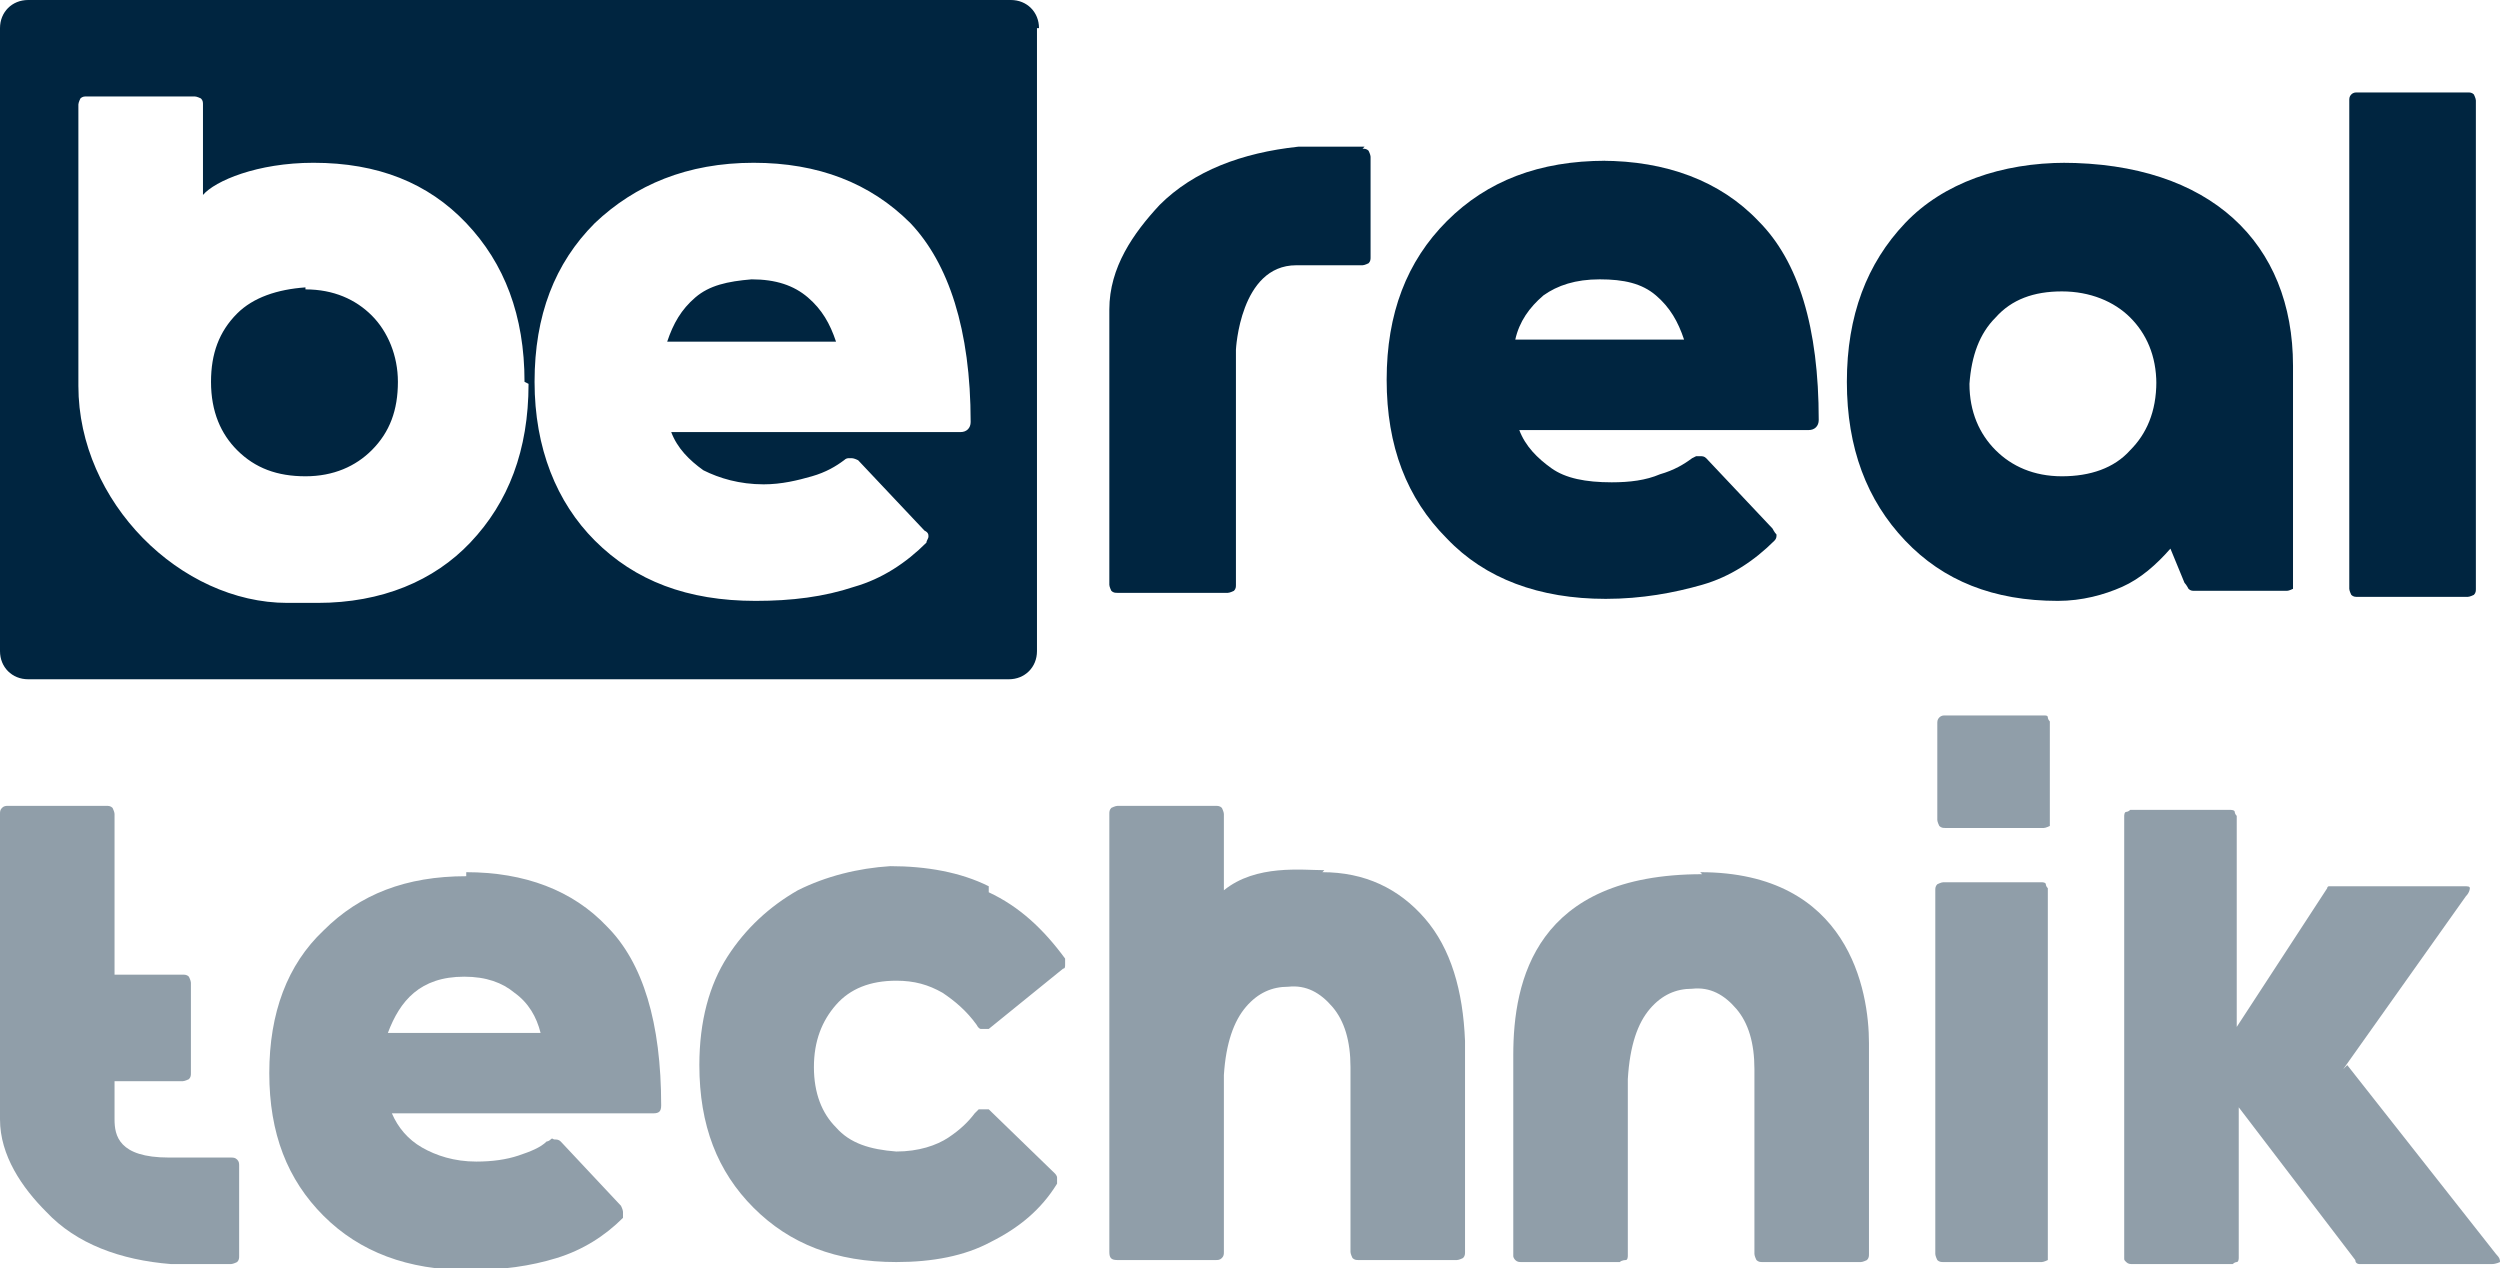 <?xml version="1.0" encoding="UTF-8"?>
<svg id="Ebene_1" xmlns="http://www.w3.org/2000/svg" version="1.1" viewBox="0 0 124.4 63.1">
  <!-- Generator: Adobe Illustrator 29.3.1, SVG Export Plug-In . SVG Version: 2.1.0 Build 151)  -->
  <defs>
    <style>
      .st0 {
        fill: #002540;
      }

      .st1 {
        fill: #909ea9;
      }
    </style>
  </defs>
  <g>
    <path class="st1" d="M11.5,57.6c.1,0,.2,0,.3.1s.1.2.1.3v4.5c0,.1,0,.2-.1.3,0,0-.2.1-.3.1h-3c-2.5-.2-4.7-1-6.2-2.6-1.2-1.2-2.3-2.8-2.3-4.6h0v-15.2c0-.1,0-.2.1-.3s.2-.1.3-.1h4.9c.1,0,.2,0,.3.1,0,0,.1.2.1.3v8h3.4c.1,0,.2,0,.3.1,0,0,.1.2.1.3v4.5c0,.1,0,.2-.1.3,0,0-.2.1-.3.1h-3.4v1.9c0,.8.2,1.9,2.7,1.9h3Z"/>
    <path class="st1" d="M23.2,43.4c2.9,0,5.3.9,7,2.7,1.8,1.8,2.7,4.8,2.7,8.9,0,.3-.1.4-.4.4h-13c.3.7.8,1.3,1.5,1.7s1.6.7,2.7.7c.8,0,1.5-.1,2.1-.3.6-.2,1.1-.4,1.4-.7,0,0,.1,0,.2-.1s.1,0,.2,0c.1,0,.2,0,.3.1l3,3.2c0,0,.1.2.1.3,0,.1,0,.2,0,.3-.9.9-2,1.6-3.3,2-1.3.4-2.7.6-4.4.6-3,0-5.4-.9-7.2-2.7-1.8-1.8-2.7-4.1-2.7-7.1,0-3,.9-5.4,2.7-7.1,1.8-1.8,4.1-2.7,7.1-2.7h0ZM26.9,51.4c-.2-.8-.6-1.5-1.3-2-.6-.5-1.4-.8-2.5-.8-1.1,0-1.9.3-2.5.8-.6.5-1,1.2-1.3,2h7.5Z"/>
    <path class="st1" d="M49.2,44.4c1.5.7,2.7,1.8,3.8,3.3,0,.1,0,.2,0,.3,0,.1,0,.2-.1.2l-3.7,3s0,0-.1,0c0,0,0,0-.1,0,0,0-.1,0-.2,0,0,0-.1,0-.2-.2-.5-.7-1.1-1.2-1.7-1.6-.7-.4-1.4-.6-2.3-.6-1.3,0-2.3.4-3,1.2-.7.8-1.1,1.8-1.1,3.1,0,1.3.4,2.3,1.1,3,.7.8,1.7,1.1,3,1.2,1.1,0,2-.3,2.6-.7.6-.4,1-.8,1.3-1.2,0,0,.1-.1.2-.2,0,0,.1,0,.2,0,0,0,.1,0,.2,0,0,0,0,0,.1,0l3.3,3.2c0,0,.1.1.1.2,0,.1,0,.2,0,.3-.8,1.3-1.9,2.2-3.3,2.9-1.3.7-2.9,1-4.7,1-3,0-5.3-.9-7.1-2.7s-2.7-4.1-2.7-7.1c0-2.2.5-4,1.4-5.4s2.1-2.5,3.5-3.3c1.4-.7,3-1.1,4.6-1.2,1.8,0,3.5.3,4.9,1h0Z"/>
    <path class="st1" d="M65.8,43.4c2.1,0,3.8.8,5.1,2.3,1.3,1.5,1.9,3.6,2,6.1v10.5c0,.1,0,.2-.1.3,0,0-.2.1-.3.1h-4.9c-.1,0-.2,0-.3-.1,0,0-.1-.2-.1-.3v-9.2c0-1.3-.3-2.3-.9-3-.6-.7-1.3-1.1-2.2-1-.8,0-1.5.3-2.1,1-.6.7-1,1.8-1.1,3.4v8.8c0,.1,0,.2-.1.3s-.2.1-.3.1h-4.9c-.3,0-.4-.1-.4-.4v-21.8c0-.1,0-.2.1-.3,0,0,.2-.1.3-.1h4.9c.1,0,.2,0,.3.1,0,0,.1.2.1.3v3.8c1.6-1.3,3.9-1,5-1h0Z"/>
    <path class="st1" d="M84.6,43.4c7.4,0,8.4,5.9,8.4,8.5v10.5c0,.1,0,.2-.1.3,0,0-.2.1-.3.1h-4.9c-.1,0-.2,0-.3-.1,0,0-.1-.2-.1-.3v-9.2c0-1.3-.3-2.3-.9-3-.6-.7-1.3-1.1-2.2-1-.8,0-1.5.3-2.1,1-.6.7-1,1.8-1.1,3.5v8.8c0,0,0,.2-.1.2,0,0-.2,0-.3.1h-4.9c-.1,0-.2,0-.3-.1,0,0-.1-.1-.1-.2v-10c0-3.7,1.1-9,9.4-9h0Z"/>
    <path class="st1" d="M101.8,44c0,0,0,.1.1.2v18.2c0,.1,0,.2,0,.3,0,0-.2.1-.3.1h-4.9c-.1,0-.2,0-.3-.1,0,0-.1-.2-.1-.3v-18.1c0-.1,0-.2.1-.3,0,0,.2-.1.3-.1h4.9c0,0,.2,0,.2.1Z"/>
    <path class="st1" d="M116.8,53l7.4,9.4c.2.2.2.3.2.4,0,0-.2.1-.4.1h-6.3c-.1,0-.2,0-.3,0,0,0-.2,0-.2-.2l-5.8-7.6v7.5c0,0,0,.2-.1.2,0,0-.1,0-.2.1h-5c-.1,0-.2,0-.3-.1s-.1-.1-.1-.2v-22c0,0,0-.2.1-.2,0,0,.1,0,.2-.1h5c0,0,.2,0,.2.1,0,0,0,.1.1.2v10.5l4.5-6.9c0,0,0-.1.1-.1,0,0,.1,0,.2,0h6.5c.2,0,.3,0,.3.1,0,0,0,.2-.2.4l-6.1,8.6h0Z"/>
  </g>
  <path class="st1" d="M101.9,35.7c0,0,0,.1.1.2v4.9c0,.1,0,.2,0,.3,0,0-.2.1-.3.1h-4.9c-.1,0-.2,0-.3-.1,0,0-.1-.2-.1-.3v-4.8c0-.1,0-.2.1-.3s.2-.1.3-.1h4.9c.1,0,.2,0,.2.1Z"/>
  <g>
    <path class="st0" d="M51.6,1.4v31c0,.8-.6,1.4-1.4,1.4H1.4c-.8,0-1.4-.6-1.4-1.4V1.4C0,.6.6,0,1.4,0h48.9c.8,0,1.4.6,1.4,1.4ZM26.1,19c0-3.3-1-5.9-2.9-7.9-1.9-2-4.4-3-7.6-3-2.8,0-4.9.9-5.5,1.6v-4.5c0-.1,0-.2-.1-.3,0,0-.2-.1-.3-.1h-5.4c-.1,0-.2,0-.3.1,0,0-.1.2-.1.3v14c0,5.8,5.1,10.8,10.4,10.8,0,0,.3,0,1.5,0,3.2,0,5.8-1.1,7.6-3,1.9-2,2.9-4.6,2.9-7.9ZM15.2,14.4c1.4,0,2.5.5,3.3,1.3.8.8,1.3,2,1.3,3.3,0,1.4-.4,2.5-1.3,3.4-.8.8-1.9,1.3-3.3,1.3-1.4,0-2.5-.4-3.4-1.3-.8-.8-1.3-1.9-1.3-3.4,0-1.4.4-2.5,1.3-3.4.8-.8,2-1.2,3.4-1.3h0ZM47.8,21.5c.3,0,.5-.2.5-.5,0-4.6-1.1-7.9-3-9.9-2-2-4.6-3-7.8-3-3.3,0-5.9,1.1-7.9,3-2,2-3,4.6-3,7.9,0,3.3,1.1,6,3,7.9,2,2,4.6,3,8,3,1.8,0,3.4-.2,4.9-.7,1.4-.4,2.6-1.2,3.6-2.2,0-.1.1-.2.1-.3,0-.1,0-.2-.2-.3l-3.3-3.5c0,0-.2-.1-.3-.1,0,0-.1,0-.2,0,0,0-.1,0-.2.1-.4.3-.9.6-1.6.8-.7.2-1.5.4-2.4.4-1.2,0-2.2-.3-3-.7-.7-.5-1.3-1.1-1.6-1.9h14.4ZM41.6,17h-8.4c.3-.9.7-1.6,1.4-2.2.7-.6,1.6-.8,2.8-.9,1.2,0,2.1.3,2.8.9.7.6,1.1,1.3,1.4,2.2Z"/>
    <path class="st0" d="M67.8,7.4c.1,0,.2,0,.3.1,0,0,.1.2.1.3v5c0,.1,0,.2-.1.3,0,0-.2.1-.3.1h-3.3c-2.8,0-3,4.2-3,4.2v11.7c0,.1,0,.2-.1.3,0,0-.2.1-.3.1h-5.5c-.1,0-.2,0-.3-.1,0,0-.1-.2-.1-.3v-5.8s0-7.9,0-7.9h0c0-2.1,1.2-3.8,2.5-5.2,1.7-1.7,4.1-2.6,6.9-2.9h3.3Z"/>
    <path class="st0" d="M79.7,8c3.2,0,5.9,1,7.8,3,2,2,3,5.3,3,9.9,0,.3-.2.5-.5.5h-14.4c.3.8.9,1.4,1.6,1.9.7.5,1.7.7,3,.7.9,0,1.7-.1,2.4-.4.7-.2,1.2-.5,1.6-.8,0,0,.2-.1.2-.1,0,0,.1,0,.2,0,.1,0,.2,0,.3.1l3.3,3.5c0,0,.1.2.2.3,0,.1,0,.2-.1.3-1,1-2.2,1.8-3.6,2.2-1.4.4-3,.7-4.8.7-3.3,0-6-1-7.9-3-2-2-3-4.6-3-7.9,0-3.3,1-5.9,3-7.9,2-2,4.6-3,7.9-3h0ZM83.8,16.9c-.3-.9-.7-1.6-1.4-2.2-.7-.6-1.6-.8-2.8-.8-1.2,0-2.1.3-2.8.8-.7.6-1.2,1.3-1.4,2.2h8.4Z"/>
    <path class="st0" d="M102.6,8.1c7.4,0,11.5,4,11.5,10.1v10.8c0,.1,0,.2,0,.3,0,0-.2.1-.3.1h-4.6c-.1,0-.2,0-.3-.1,0,0-.1-.2-.2-.3l-.7-1.7c-.7.8-1.5,1.5-2.4,1.9-.9.4-2,.7-3.2.7-3.2,0-5.7-1-7.6-3-1.9-2-2.9-4.6-2.9-7.9,0-3.3,1-5.9,2.9-7.9,1.9-2,4.8-3,8-3h0ZM107.3,19.1c0-1.4-.5-2.5-1.3-3.3-.8-.8-2-1.3-3.4-1.3-1.4,0-2.5.4-3.3,1.3-.8.8-1.2,1.9-1.3,3.3,0,1.4.5,2.5,1.3,3.3.8.8,1.9,1.3,3.3,1.3,1.4,0,2.6-.4,3.4-1.3.8-.8,1.3-1.9,1.3-3.4Z"/>
    <path class="st0" d="M123.2,29.3c0,.1,0,.2-.1.3,0,0-.2.1-.3.1h-5.5c-.1,0-.2,0-.3-.1,0,0-.1-.2-.1-.3V5c0-.1,0-.2.1-.3s.2-.1.3-.1h5.5c.1,0,.2,0,.3.1,0,0,.1.2.1.3v24.3Z"/>
  </g>
</svg>